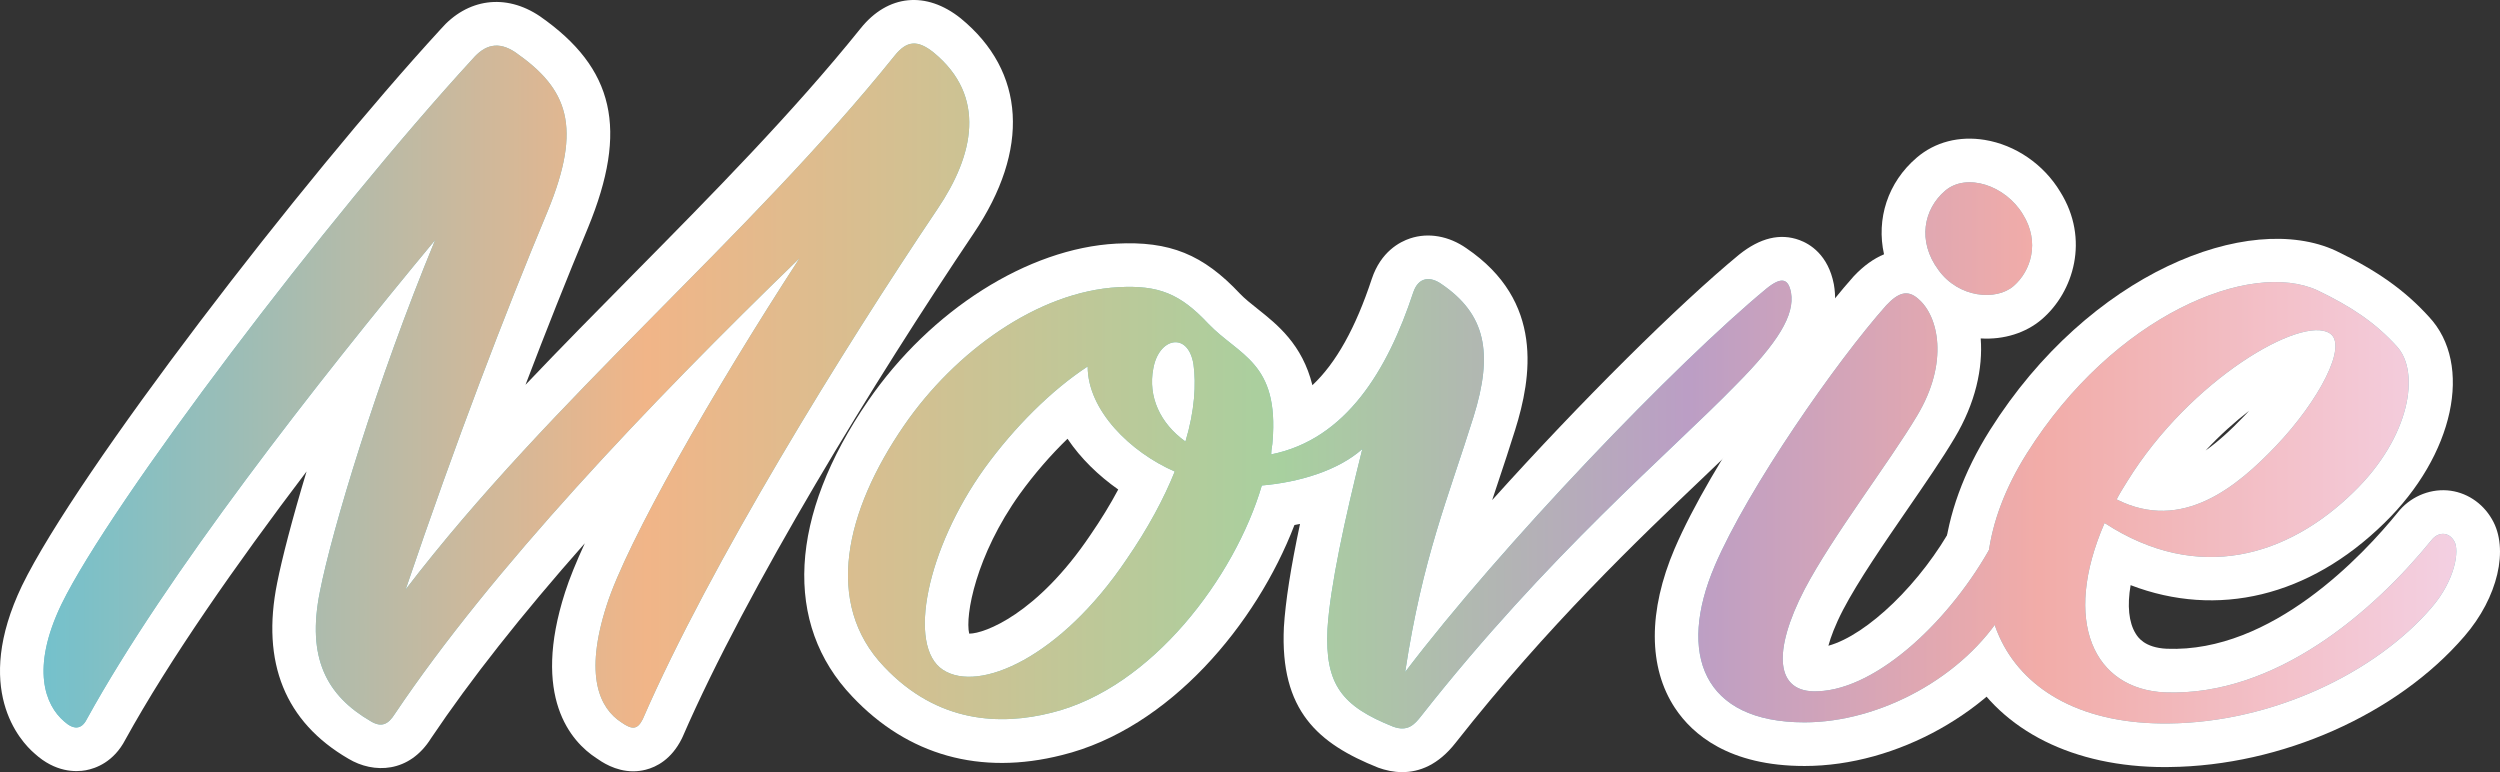 <?xml version="1.0" encoding="UTF-8"?>
<svg id="layer-3"
    xmlns="http://www.w3.org/2000/svg"
    xmlns:xlink="http://www.w3.org/1999/xlink" viewBox="0 0 143.279 44.252">
    <rect x="0" y="0" width="143.279" height="44.252" fill="#333333" stroke="none"/>
    <defs>
        <style>.cls-1{fill:url(#gradation-text_3-4);}.cls-1,.cls-2,.cls-3,.cls-4,.cls-5,.cls-6{stroke-width:0px;}.cls-2{fill:url(#gradation-text_3);}.cls-3{fill:#fff;}.cls-4{fill:#74c1cc;}.cls-5{fill:url(#gradation-text_3-3);}.cls-6{fill:url(#gradation-text_3-2);}</style>
        <linearGradient id="gradation-text_3" x1="2.496" y1="22.099" x2="140.778" y2="22.099" gradientUnits="userSpaceOnUse">
            <stop offset="0" stop-color="#74c1cc"/>
            <stop offset=".25" stop-color="#f1b588"/>
            <stop offset=".513" stop-color="#a8d09f"/>
            <stop offset=".681" stop-color="#bb9ec5"/>
            <stop offset=".827" stop-color="#f2aca8"/>
            <stop offset="1" stop-color="#f3d0e2"/>
        </linearGradient>
        <linearGradient id="gradation-text_3-2" y1="28.872" y2="28.872" xlink:href="#gradation-text_3"/>
        <linearGradient id="gradation-text_3-3" y1="25.923" y2="25.923" xlink:href="#gradation-text_3"/>
        <linearGradient id="gradation-text_3-4" y1="28.813" y2="28.813" xlink:href="#gradation-text_3"/>
    </defs>
    <path class="cls-3" d="M36.289,44.204c-1.033,0-1.818-.55-2.112-.756-1.453-.943-3.725-3.503-1.79-9.51.246-.772.633-1.722,1.13-2.802-3.643,4.121-6.562,7.825-8.807,11.167-1.25,2.003-3.295,2.049-4.743,1.18-3.62-2.105-5.004-5.5-4.083-10.071.274-1.385.855-3.636,1.686-6.392-4.023,5.305-7.857,10.782-10.386,15.37-.666,1.284-1.701,1.65-2.263,1.754-.588.106-1.75.128-2.939-.96-.839-.718-3.559-3.697-.72-9.621C4.423,27.069,17.305,10.332,25.247,1.683c1.53-1.771,3.733-2.079,5.699-.749,4.278,2.985,5.068,6.488,2.755,12.114-1.208,2.899-2.404,5.906-3.584,9.006,2.048-2.156,4.13-4.264,6.185-6.344,4.486-4.541,9.125-9.237,13.025-14.087,1.555-1.938,3.754-2.156,5.735-.571,3.714,3.045,3.975,7.528.742,12.32-5.656,8.405-13.008,20.396-16.672,28.839-.018.041-.036.082-.057.122-.593,1.188-1.452,1.625-2.069,1.781-.249.063-.489.09-.718.09ZM5.292,39.436s.003.003.005.004c-.002,0-.003-.002-.005-.004ZM22.489,39.165c.007.004.014.008.021.012-.007-.004-.014-.008-.021-.012ZM20.805,34.306c-.006.028-.012.057-.017.084-.409,2.028-.154,3.135.59,3.932.473-.676.971-1.365,1.493-2.067-.273-.042-.543-.13-.799-.266-.67-.357-1.118-.982-1.268-1.682ZM46.502,12.394c.325.091.635.25.91.476.982.809,1.2,2.226.507,3.292-3.479,5.353-6.639,10.718-8.664,14.63,3.81-6.941,8.504-14.421,12.403-20.214,1.867-2.768,1.499-4.21.901-5.003-1.923,2.334-3.968,4.602-6.058,6.819ZM24.94,11.256c.442,0,.888.117,1.29.359,1.059.638,1.491,1.954,1.02,3.096-2.349,5.68-4.231,11.364-5.381,15.398,2.325-6.683,4.746-13.053,7.213-18.973,1.549-3.765.895-4.724-.467-5.726-5.288,5.803-11.99,14.248-16.863,21.042,3.761-5.091,7.817-10.141,11.264-14.292.49-.59,1.202-.903,1.925-.903Z"/>
    <path class="cls-3" d="M80.368,44.252c-.505,0-.975-.109-1.381-.256-3.44-1.375-5.636-3.256-5.405-8.06.092-1.475.392-3.398.924-5.909-.107.022-.214.043-.319.063-2.172,5.666-7.163,11.673-13.329,13.186-4.67,1.183-8.829.021-12.012-3.354-3.965-4.158-3.636-10.341.91-16.954,3.581-5.201,9.159-8.735,14.212-9.005,3.074-.159,4.984.617,7.102,2.875.273.285.629.567,1.005.865,1.132.9,2.563,2.037,3.141,4.374,1.354-1.269,2.479-3.289,3.404-6.094.521-1.561,1.604-2.125,2.204-2.322,1.041-.344,2.212-.137,3.217.566,4.47,3.034,3.737,7.396,2.794,10.412-.325,1.042-.65,2.021-.972,2.985-.115.347-.229.691-.344,1.037,5.085-5.657,10.706-11.229,14.155-14.07,1.205-.964,2.357-1.235,3.456-.832.596.219,1.644.84,1.971,2.532.487,2.736-1.553,5.229-3.829,7.52-.992,1.021-2.192,2.164-3.583,3.488-3.789,3.608-8.979,8.55-14.266,15.273-1.002,1.283-2.091,1.68-3.055,1.68ZM55.605,36.489h.011-.011ZM55.544,36.314h.021c.845,0,3.867-1.106,6.924-5.647.604-.877,1.143-1.757,1.599-2.613-1.123-.79-2.146-1.776-2.907-2.908-.964.933-1.899,2.011-2.731,3.161-2.53,3.531-3.145,6.979-2.904,8.007ZM80.029,24.173c.478.597.667,1.396.473,2.169-.767,3.067-1.302,5.508-1.615,7.374.666-2.959,1.434-5.269,2.232-7.669.312-.936.628-1.887.943-2.899.486-1.554.579-2.539.414-3.23-.709,1.647-1.525,3.067-2.447,4.256ZM69.636,27.983c-.564,1.404-1.31,2.846-2.224,4.299.944-1.386,1.707-2.866,2.224-4.299ZM56.72,22.559c-1.046.943-2.015,2.038-2.844,3.242-1.016,1.477-2.276,3.663-2.66,5.853.657-2.085,1.748-4.278,3.175-6.269.718-.992,1.505-1.944,2.329-2.826ZM69.825,26.947c.009.256-.022.517-.098.773.069-.202.133-.403.191-.602.094-.318.246-.606.445-.855-.007-.073-.01-.147-.01-.221,0-.029,0-.059,0-.087-.007.023-.015.047-.021.071-.104.344-.278.657-.509.92ZM63.815,18.989c.105.077.204.163.295.254.052-.1.106-.197.163-.291-.013,0-.025,0-.038.002-.139.007-.279.019-.42.034ZM81.201,18.343s.006.004.01.006c-.004-.002-.007-.004-.01-.006Z"/>
    <path class="cls-3" d="M103.418,43.9c-4.32,0-6.422-1.808-7.424-3.325-1.533-2.321-1.54-5.562-.021-9.125,0,0,0-.002.002-.003,2.081-4.863,7.377-12.367,10.258-15.605.585-.624,1.173-1.031,1.743-1.267-.448-2.017.202-4.119,1.885-5.55,1.045-.889,2.424-1.246,3.888-1.007,1.762.289,3.38,1.4,4.327,2.975,1.698,2.717.764,5.738-1.048,7.299-.914.788-2.183,1.187-3.511,1.104.13,1.706-.289,3.694-1.506,5.722-.703,1.18-1.662,2.574-2.678,4.05-1.389,2.019-2.825,4.106-3.702,5.778-.465.898-.715,1.583-.843,2.062,2.22-.613,5.332-3.595,7.183-6.999.043-.08.091-.157.143-.232.665-.958,1.669-1.482,2.75-1.465,1.062.025,2.054.61,2.651,1.564.778,1.245,1.319,3.368-.514,6.422-2.709,4.479-8.293,7.602-13.584,7.602ZM100.572,33.414c-.447,1.049-.694,2.018-.734,2.819.226-1.082.679-2.283,1.359-3.6,1.023-1.949,2.545-4.162,4.017-6.301.969-1.408,1.883-2.737,2.507-3.783.321-.534.527-1.024.652-1.459-2.654,3.388-6.274,8.757-7.801,12.323ZM113.765,14.504h0ZM112.981,12.959c-.167.215-.232.547.125,1.029.255.353.592.416.749.417.104-.142.202-.409-.041-.798-.246-.408-.627-.599-.833-.647Z"/>
    <path class="cls-3" d="M124.077,43.963c-5.214,0-9.354-2.061-11.381-5.678-2.165-3.863-1.672-8.834,1.353-13.637,5.679-9.016,14.841-12.591,19.83-10.273,2.359,1.132,3.944,2.259,5.327,3.78,2.558,2.729,1.442,7.937-2.564,11.829-4.307,4.221-9.567,5.456-14.533,3.552-.201,1.166-.108,2.139.292,2.781.124.199.502.804,1.778.864,6.032.243,11.264-5.381,13.235-7.804.677-.867,1.757-1.355,2.844-1.273,1.058.083,2.011.699,2.56,1.653.994,1.688.34,4.491-1.574,6.704-3.86,4.487-10.502,7.432-16.914,7.499-.084,0-.169.001-.252.001ZM123.842,21.294c-1.958,1.426-3.931,3.429-5.562,6.02-1.988,3.157-2.444,6.345-1.222,8.528.011.018.021.036.031.054-.269-2.045.145-4.409,1.235-6.918.125-.288.302-.545.518-.763.04-.24.115-.479.23-.708.206-.414.473-.841.73-1.253,1.163-1.88,2.567-3.552,4.039-4.959ZM141.322,32.496c-.012.015-.023.03-.036.044.013-.015.024-.029.036-.044ZM135.337,23.119c-.896,1.666-2.161,3.151-2.803,3.856.215-.187.42-.377.616-.569,1.222-1.187,1.879-2.369,2.187-3.288ZM128.898,23.545c-.807.625-1.661,1.385-2.49,2.273.653-.461,1.387-1.109,2.228-1.991.09-.094.178-.188.263-.282ZM130.446,25.551h.01-.01Z"/>
    <path class="cls-4" d="M4.976,41.216c-.308.614-.769.614-1.306.123-1.075-.921-1.92-3.01-.153-6.696,2.841-5.836,15.279-22.238,23.572-31.269.69-.798,1.458-1.044,2.457-.369,2.994,2.089,3.839,4.239,1.843,9.092-2.457,5.897-5.222,13.085-8.14,21.685,8.37-10.935,19.58-20.088,28.026-30.593.69-.86,1.305-.921,2.227-.185,3.071,2.519,2.303,5.897.23,8.969-5.375,7.986-13.054,20.396-16.893,29.242-.307.614-.614.614-1.229.184-1.229-.798-2.15-2.642-.845-6.696,1.151-3.625,6.065-12.225,11.057-19.904-8.753,8.478-17.66,17.877-23.188,26.109-.384.614-.768.798-1.382.43-2.534-1.474-3.686-3.625-2.918-7.433.691-3.501,3.226-11.979,6.604-20.149-6.833,8.231-15.433,19.228-19.963,27.46Z"/>
    <path class="cls-4" d="M81.454,41.031c-.384.492-.768.921-1.612.614-2.918-1.167-3.916-2.396-3.763-5.59.153-2.457.998-6.327,1.997-10.32-1.383,1.229-3.609,1.904-5.759,2.089-1.536,5.222-6.297,11.61-12.056,13.023-2.917.737-6.526.614-9.598-2.642-3.455-3.625-2.227-8.908,1.152-13.822,2.918-4.239,7.678-7.679,12.285-7.925,2.303-.123,3.531.369,5.145,2.089,1.766,1.843,4.069,2.211,3.686,6.757,0,.185-.077.43-.077.737,4.3-.86,6.68-4.853,8.139-9.276.308-.921.998-.921,1.612-.491,2.534,1.72,2.995,3.932,1.843,7.618-1.458,4.668-2.917,8.047-3.915,14.621,5.451-7.188,15.51-17.692,20.73-21.993.845-.676,1.229-.553,1.383.246.229,1.29-.769,2.888-3.148,5.283-3.763,3.87-10.75,9.707-18.044,18.982ZM62.335,21.004c-2.073,1.352-4.223,3.502-5.912,5.836-3.302,4.607-4.453,10.198-2.38,11.549,2.073,1.352,6.757-.737,10.52-6.327,1.229-1.782,2.149-3.502,2.764-5.038-2.534-1.106-4.991-3.501-4.991-6.021ZM68.401,20.882c-.308-1.904-1.997-1.536-2.304.246-.307,1.597.384,3.133,1.843,4.177.537-1.781.614-3.317.461-4.423Z"/>
    <path class="cls-4" d="M98.274,32.431c1.92-4.485,6.987-11.734,9.828-14.928.691-.737,1.229-.921,1.843-.369,1.152.983,1.767,3.625-.076,6.696-1.612,2.703-4.838,6.88-6.45,9.952-1.843,3.563-1.689,5.959.768,5.836,3.455-.123,7.679-4.178,9.982-8.417.384-.553.921-.491,1.229,0,.614.983.384,2.273-.538,3.809-2.304,3.809-7.141,6.389-11.44,6.389-5.835,0-7.294-3.932-5.145-8.969ZM115.397,16.397c-.998.86-3.148.676-4.3-.921-1.229-1.659-.845-3.501.384-4.546s3.455-.307,4.453,1.352c.998,1.597.461,3.256-.537,4.116Z"/>
    <path class="cls-4" d="M124.073,39.68c6.372.246,11.978-4.668,15.279-8.723.384-.491.998-.491,1.306.062.307.491.076,2.211-1.306,3.809-3.225,3.748-9.137,6.573-15.05,6.635-9.751.123-13.129-7.556-8.139-15.481,4.991-7.925,12.823-11.119,16.662-9.337,1.92.921,3.302,1.843,4.53,3.194,1.382,1.475.768,5.222-2.457,8.354-3.763,3.686-8.907,5.283-14.282,1.782-2.457,5.652-.613,9.522,3.456,9.706ZM130.445,25.551c2.457-2.581,4.146-5.775,3.072-6.451-1.613-1.044-7.986,2.642-11.595,8.478-.23.369-.461.737-.614,1.044,3.763,1.904,6.91-.737,9.137-3.071Z"/>
    <path class="cls-2" d="M4.976,41.216c-.308.614-.769.614-1.306.123-1.075-.921-1.92-3.01-.153-6.696,2.841-5.836,15.279-22.238,23.572-31.269.69-.798,1.458-1.044,2.457-.369,2.994,2.089,3.839,4.239,1.843,9.092-2.457,5.897-5.222,13.085-8.14,21.685,8.37-10.935,19.58-20.088,28.026-30.593.69-.86,1.305-.921,2.227-.185,3.071,2.519,2.303,5.897.23,8.969-5.375,7.986-13.054,20.396-16.893,29.242-.307.614-.614.614-1.229.184-1.229-.798-2.15-2.642-.845-6.696,1.151-3.625,6.065-12.225,11.057-19.904-8.753,8.478-17.66,17.877-23.188,26.109-.384.614-.768.798-1.382.43-2.534-1.474-3.686-3.625-2.918-7.433.691-3.501,3.226-11.979,6.604-20.149-6.833,8.231-15.433,19.228-19.963,27.46Z"/>
    <path class="cls-6" d="M81.454,41.031c-.384.492-.768.921-1.612.614-2.918-1.167-3.916-2.396-3.763-5.59.153-2.457.998-6.327,1.997-10.32-1.383,1.229-3.609,1.904-5.759,2.089-1.536,5.222-6.297,11.61-12.056,13.023-2.917.737-6.526.614-9.598-2.642-3.455-3.625-2.227-8.908,1.152-13.822,2.918-4.239,7.678-7.679,12.285-7.925,2.303-.123,3.531.369,5.145,2.089,1.766,1.843,4.069,2.211,3.686,6.757,0,.185-.077.43-.077.737,4.3-.86,6.68-4.853,8.139-9.276.308-.921.998-.921,1.612-.491,2.534,1.72,2.995,3.932,1.843,7.618-1.458,4.668-2.917,8.047-3.915,14.621,5.451-7.188,15.51-17.692,20.73-21.993.845-.676,1.229-.553,1.383.246.229,1.29-.769,2.888-3.148,5.283-3.763,3.87-10.75,9.707-18.044,18.982ZM62.335,21.004c-2.073,1.352-4.223,3.502-5.912,5.836-3.302,4.607-4.453,10.198-2.38,11.549,2.073,1.352,6.757-.737,10.52-6.327,1.229-1.782,2.149-3.502,2.764-5.038-2.534-1.106-4.991-3.501-4.991-6.021ZM68.401,20.882c-.308-1.904-1.997-1.536-2.304.246-.307,1.597.384,3.133,1.843,4.177.537-1.781.614-3.317.461-4.423Z"/>
    <path class="cls-5" d="M98.274,32.431c1.92-4.485,6.987-11.734,9.828-14.928.691-.737,1.229-.921,1.843-.369,1.152.983,1.767,3.625-.076,6.696-1.612,2.703-4.838,6.88-6.45,9.952-1.843,3.563-1.689,5.959.768,5.836,3.455-.123,7.679-4.178,9.982-8.417.384-.553.921-.491,1.229,0,.614.983.384,2.273-.538,3.809-2.304,3.809-7.141,6.389-11.44,6.389-5.835,0-7.294-3.932-5.145-8.969ZM115.397,16.397c-.998.86-3.148.676-4.3-.921-1.229-1.659-.845-3.501.384-4.546s3.455-.307,4.453,1.352c.998,1.597.461,3.256-.537,4.116Z"/>
    <path class="cls-1" d="M124.073,39.68c6.372.246,11.978-4.668,15.279-8.723.384-.491.998-.491,1.306.062.307.491.076,2.211-1.306,3.809-3.225,3.748-9.137,6.573-15.05,6.635-9.751.123-13.129-7.556-8.139-15.481,4.991-7.925,12.823-11.119,16.662-9.337,1.92.921,3.302,1.843,4.53,3.194,1.382,1.475.768,5.222-2.457,8.354-3.763,3.686-8.907,5.283-14.282,1.782-2.457,5.652-.613,9.522,3.456,9.706ZM130.445,25.551c2.457-2.581,4.146-5.775,3.072-6.451-1.613-1.044-7.986,2.642-11.595,8.478-.23.369-.461.737-.614,1.044,3.763,1.904,6.91-.737,9.137-3.071Z"/>
</svg>